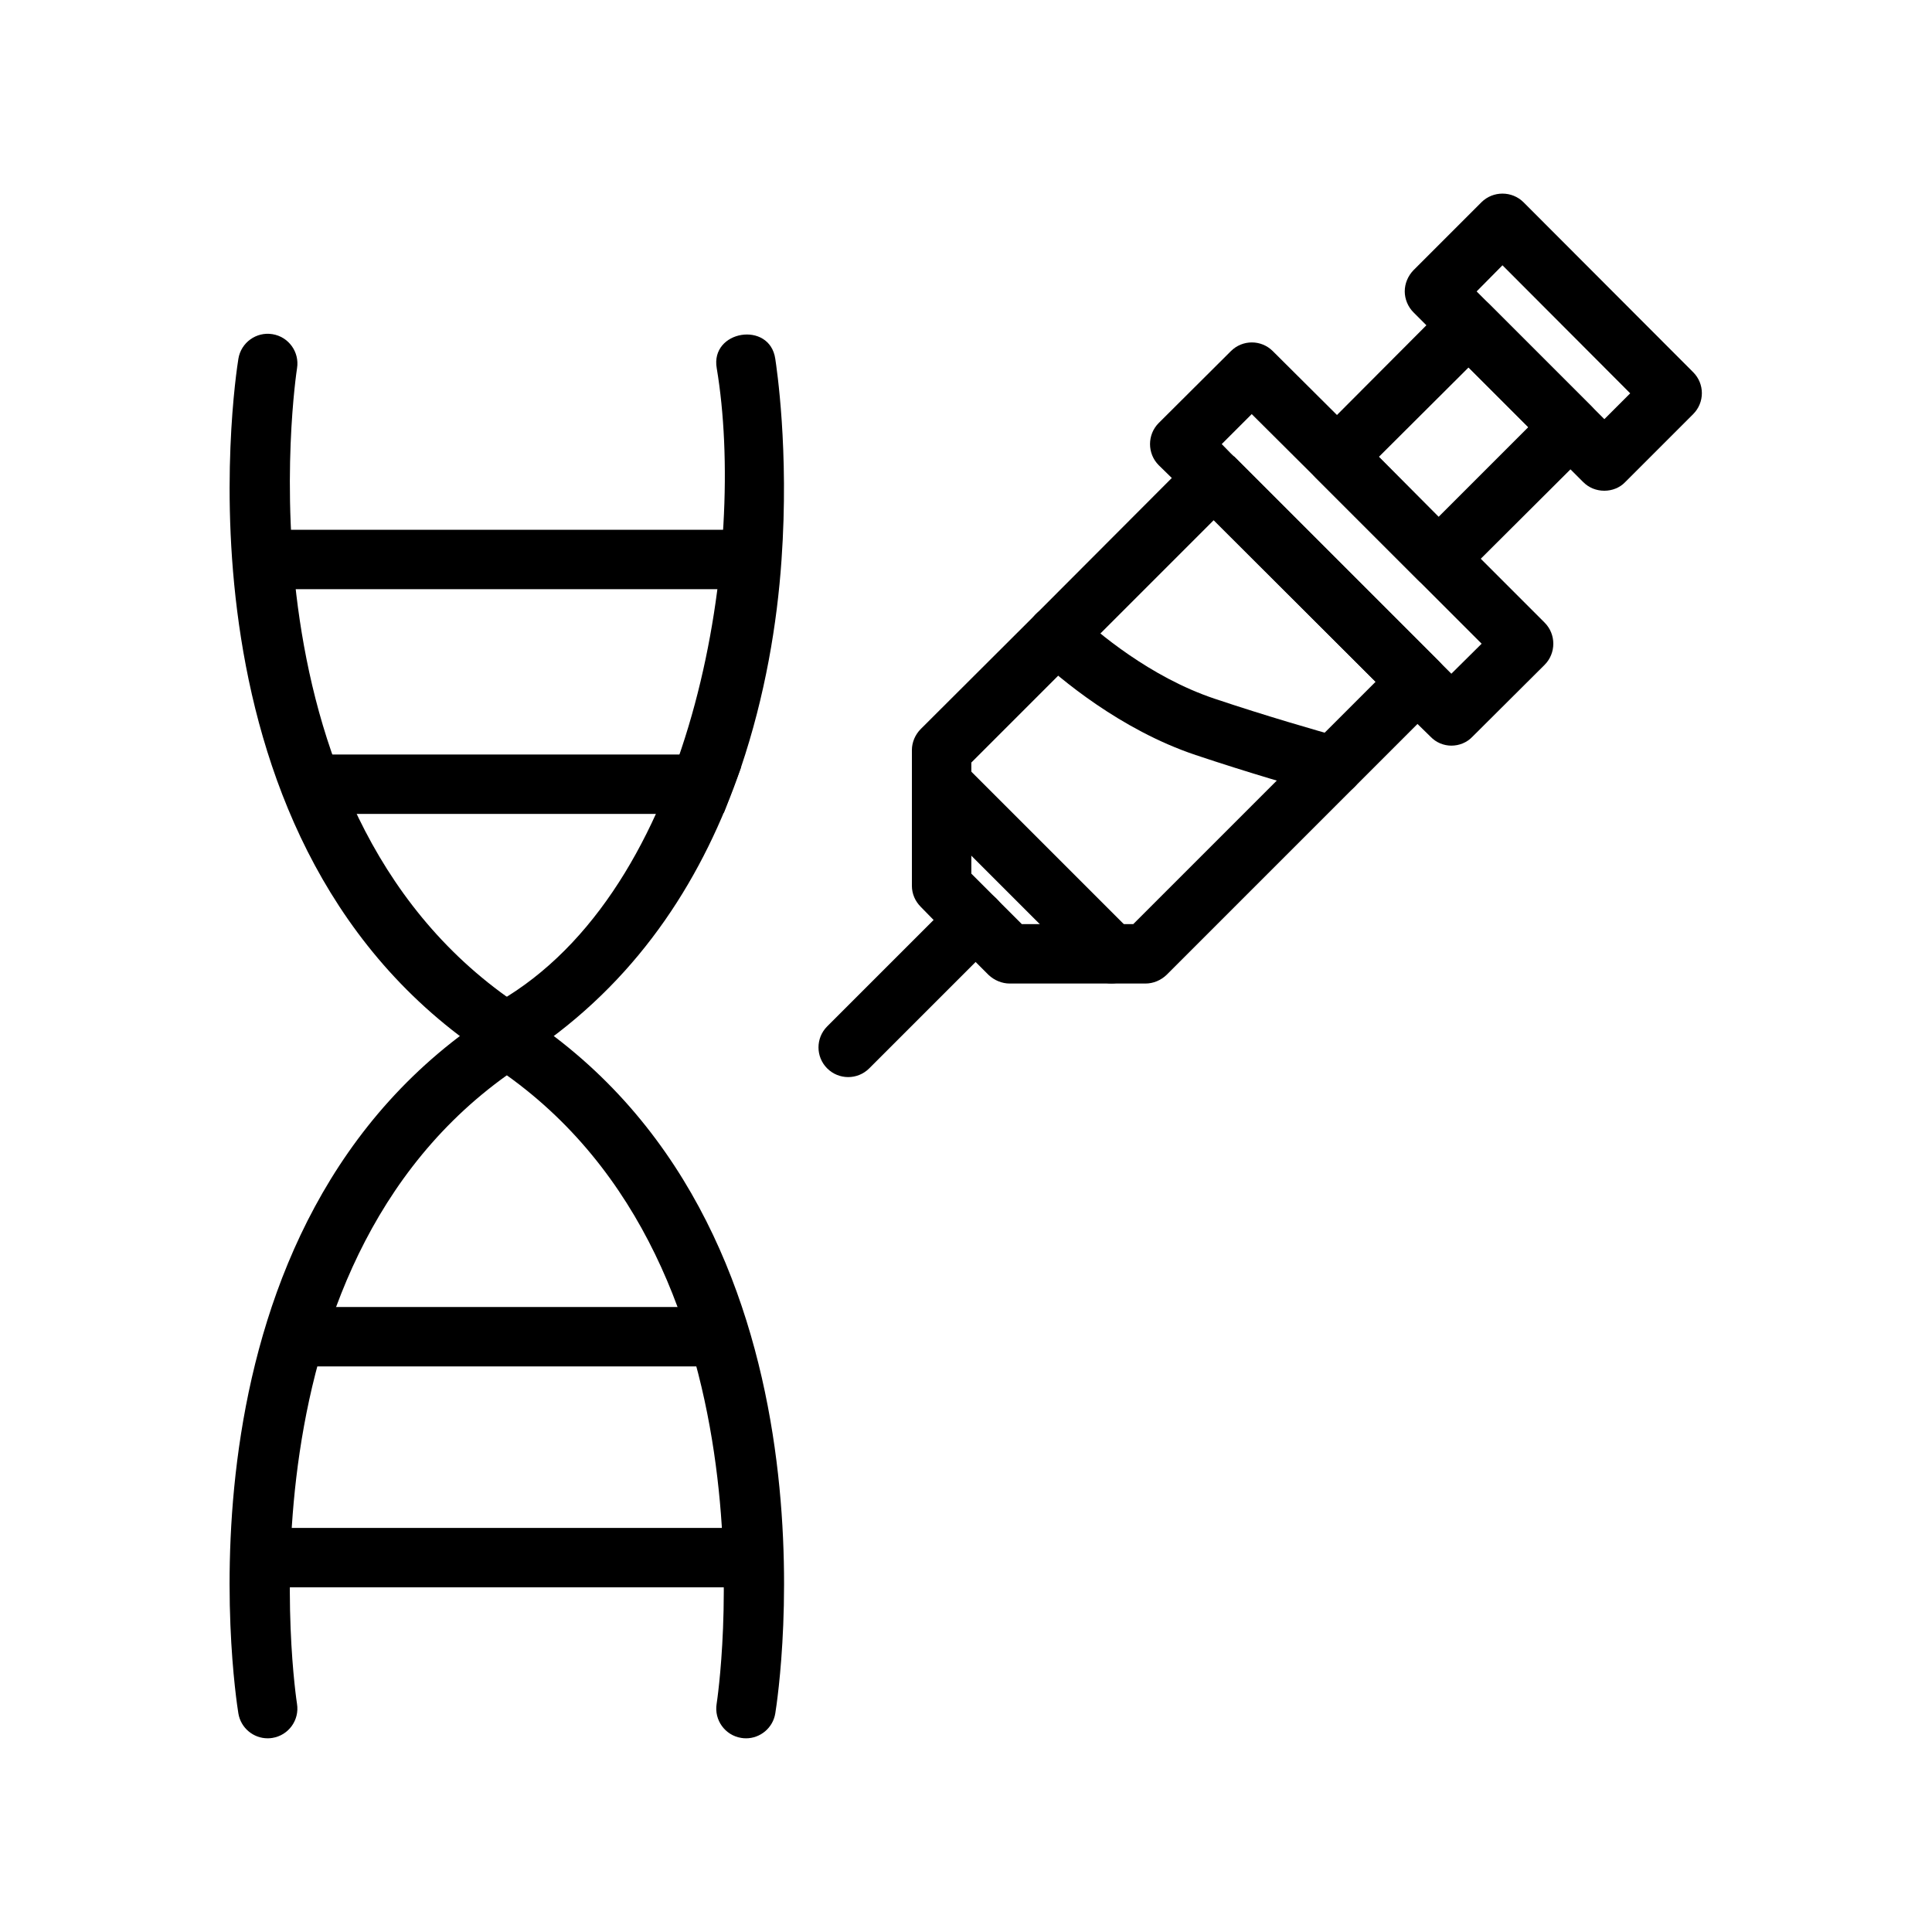 <?xml version="1.0" encoding="UTF-8"?>
<!-- Uploaded to: SVG Repo, www.svgrepo.com, Generator: SVG Repo Mixer Tools -->
<svg fill="#000000" width="800px" height="800px" version="1.1" viewBox="144 144 512 512" xmlns="http://www.w3.org/2000/svg">
 <g>
  <path d="m342.05 564.66h-125.95c-4.348 0-7.871-3.523-7.871-7.871 0-4.348 3.523-7.871 7.871-7.871h125.95c4.348 0 7.871 3.523 7.871 7.871 0 4.348-3.523 7.871-7.871 7.871z"/>
  <path d="m351.11 292.39c-1.156 16.793-4.309 35.953-10.785 55.105-9.742 28.461-26.125 54.672-53.371 73.84h-0.078c-2.676 1.719-5.344 4.352-8.582 4.961-3.641 0.836-7.609-1.652-8.66-5.117-2.75-6.289 4.289-10.105 8.66-13.066h0.078c50.73-31.637 63.441-119.54 55.574-166.5-1.801-10.09 14.043-12.664 15.512-2.516 0.312 2.121 3.699 24.164 1.652 53.289z"/>
  <path d="m279.66 426.44c-1.441 0-2.898-0.395-4.203-1.223-88.297-55.93-69.137-180.86-68.281-186.15 0.699-4.289 4.754-7.207 9.027-6.508 4.289 0.691 7.203 4.734 6.516 9.023-0.191 1.191-18.293 120 61.16 170.33 3.672 2.324 4.762 7.188 2.438 10.863-1.496 2.367-4.047 3.664-6.656 3.664z"/>
  <path d="m214.93 604.67c-3.789 0-7.129-2.75-7.762-6.609-0.855-5.289-20.016-130.22 68.281-186.14 3.668-2.32 8.531-1.23 10.863 2.438 2.324 3.676 1.234 8.535-2.438 10.863-79.453 50.316-61.355 169.13-61.164 170.32 0.688 4.289-2.227 8.332-6.516 9.023-0.426 0.07-0.848 0.105-1.266 0.105z"/>
  <path d="m341.7 604.67c-0.418 0-0.84-0.035-1.27-0.105-4.289-0.691-7.203-4.734-6.516-9.023 0.191-1.191 18.293-120-61.156-170.32-3.672-2.324-4.762-7.188-2.438-10.863 2.328-3.672 7.199-4.769 10.863-2.438 88.293 55.922 69.133 180.85 68.277 186.14-0.629 3.863-3.973 6.613-7.762 6.613z"/>
  <path d="m340.33 347.41v0.078l-4.488 11.887c-0.629 0.238-1.34 0.316-2.047 0.316h-107.37c-3.227 0-6.062-1.969-7.242-4.801-0.395-0.945-0.629-1.969-0.629-3.07 0-4.328 3.543-7.871 7.871-7.871h107.38c2.676-0.004 5.113 1.414 6.531 3.461z"/>
  <path d="m341.69 300.14h-126.74c-4.348 0-7.871-3.523-7.871-7.871 0-4.348 3.523-7.871 7.871-7.871h126.75c4.348 0 7.871 3.523 7.871 7.871 0 4.348-3.527 7.871-7.875 7.871z"/>
  <path d="m333.77 506.11h-107.35c-4.348 0-7.871-3.523-7.871-7.871s3.523-7.871 7.871-7.871h107.35c4.348 0 7.871 3.523 7.871 7.871 0.004 4.348-3.523 7.871-7.871 7.871z"/>
  <path d="m592.71 242.64-44.949-45.027c-3.07-3.07-8.109-3.07-11.18 0l-18.027 18.027c-1.418 1.496-2.281 3.465-2.281 5.59 0 2.047 0.867 4.094 2.281 5.512l45.031 45.031c1.492 1.488 3.461 2.277 5.586 2.277 2.047 0 4.094-0.789 5.512-2.281l18.027-18.027c3.07-3.074 3.07-8.031 0-11.102zm-23.539 12.438-33.848-33.848 6.848-6.926 33.848 33.93z"/>
  <path d="m565.7 251.61-27-27c-3.07-3.07-8.031-3.07-11.098 0l-5.59 5.59-23.695 23.773-5.59 5.59c-3.148 3.07-3.148 8.031 0 11.102l27 27c1.418 1.496 3.465 2.281 5.512 2.281 2.125 0 4.094-0.785 5.59-2.281l5.59-5.59 23.773-23.695 5.512-5.59c1.496-1.496 2.281-3.543 2.281-5.59 0-2.125-0.789-4.094-2.285-5.59zm-40.461 29.363-15.824-15.902 23.773-23.695 15.824 15.824z"/>
  <path d="m553.34 309-16.926-16.926-11.18-11.098-15.824-15.902-11.102-11.098-17.004-16.926c-3.07-3.07-8.031-3.07-11.102 0l-19.129 19.051c-3.07 3.07-3.07 8.109 0 11.18l3.465 3.387 11.102 11.18 42.902 42.824 11.102 11.18 3.465 3.387c1.496 1.574 3.543 2.363 5.512 2.363 2.047 0 4.094-0.785 5.59-2.363l19.129-19.051c3.07-3.078 3.07-8.117 0-11.188zm-24.715 13.543-57.391-57.391c-0.078-0.078-0.234-0.238-0.316-0.238l-3.148-3.227 7.949-7.949 17.004 16.926 43.926 43.926z"/>
  <path d="m401.41 375.52v-4.723l-13.383-13.383c-1.574-1.496-2.281-3.543-2.281-5.59h-0.078v26.922c0 2.125 0.867 4.094 2.363 5.59l3.387 3.465 5.59-5.59c3.07-3.07 8.031-3.07 11.102 0zm123.83-56.363-54.004-54.004c-0.078-0.078-0.234-0.238-0.316-0.238-3.07-2.832-7.871-2.754-10.863 0.238l-5.512 5.512-36.211 36.289-30.309 30.227c-1.496 1.496-2.363 3.543-2.363 5.59v35.977c0 2.125 0.867 4.094 2.363 5.59l3.387 3.465 11.102 11.098 3.465 3.465c1.496 1.418 3.543 2.281 5.59 2.281h35.977c2.125 0 4.094-0.867 5.59-2.281l72.109-72.109c1.496-1.496 2.281-3.465 2.281-5.59 0-2.043-0.789-4.09-2.285-5.508zm-30.148 18.973-50.777 50.777h-29.52l-13.383-13.383v-29.441l23.066-23.066 11.102-11.098 30.07-30.07 42.902 42.824z"/>
  <path d="m368.78 429.44c-2.016 0-4.027-0.77-5.566-2.305-3.074-3.074-3.074-8.055 0-11.133l33.793-33.789c3.074-3.074 8.055-3.074 11.133 0 3.074 3.074 3.074 8.055 0 11.133l-33.793 33.789c-1.539 1.535-3.555 2.305-5.566 2.305z"/>
  <path d="m438.53 404.62c-2.016 0-4.027-0.77-5.566-2.305l-44.926-44.926c-3.074-3.074-3.074-8.055 0-11.133 3.074-3.074 8.055-3.074 11.133 0l44.926 44.926c3.074 3.074 3.074 8.055 0 11.133-1.539 1.539-3.551 2.305-5.566 2.305z"/>
  <path d="m497.36 354.88c-0.699 0-1.41-0.098-2.117-0.293-6.844-1.906-20.402-5.809-34.375-10.496-20.047-6.711-36.156-20.438-42.152-26.027-3.184-2.965-3.356-7.945-0.391-11.125 2.969-3.188 7.957-3.356 11.125-0.391 5.246 4.891 19.297 16.883 36.422 22.613 13.641 4.578 26.906 8.395 33.598 10.258 4.191 1.168 6.637 5.512 5.469 9.699-0.969 3.484-4.133 5.762-7.578 5.762z"/>
 </g>
</svg>